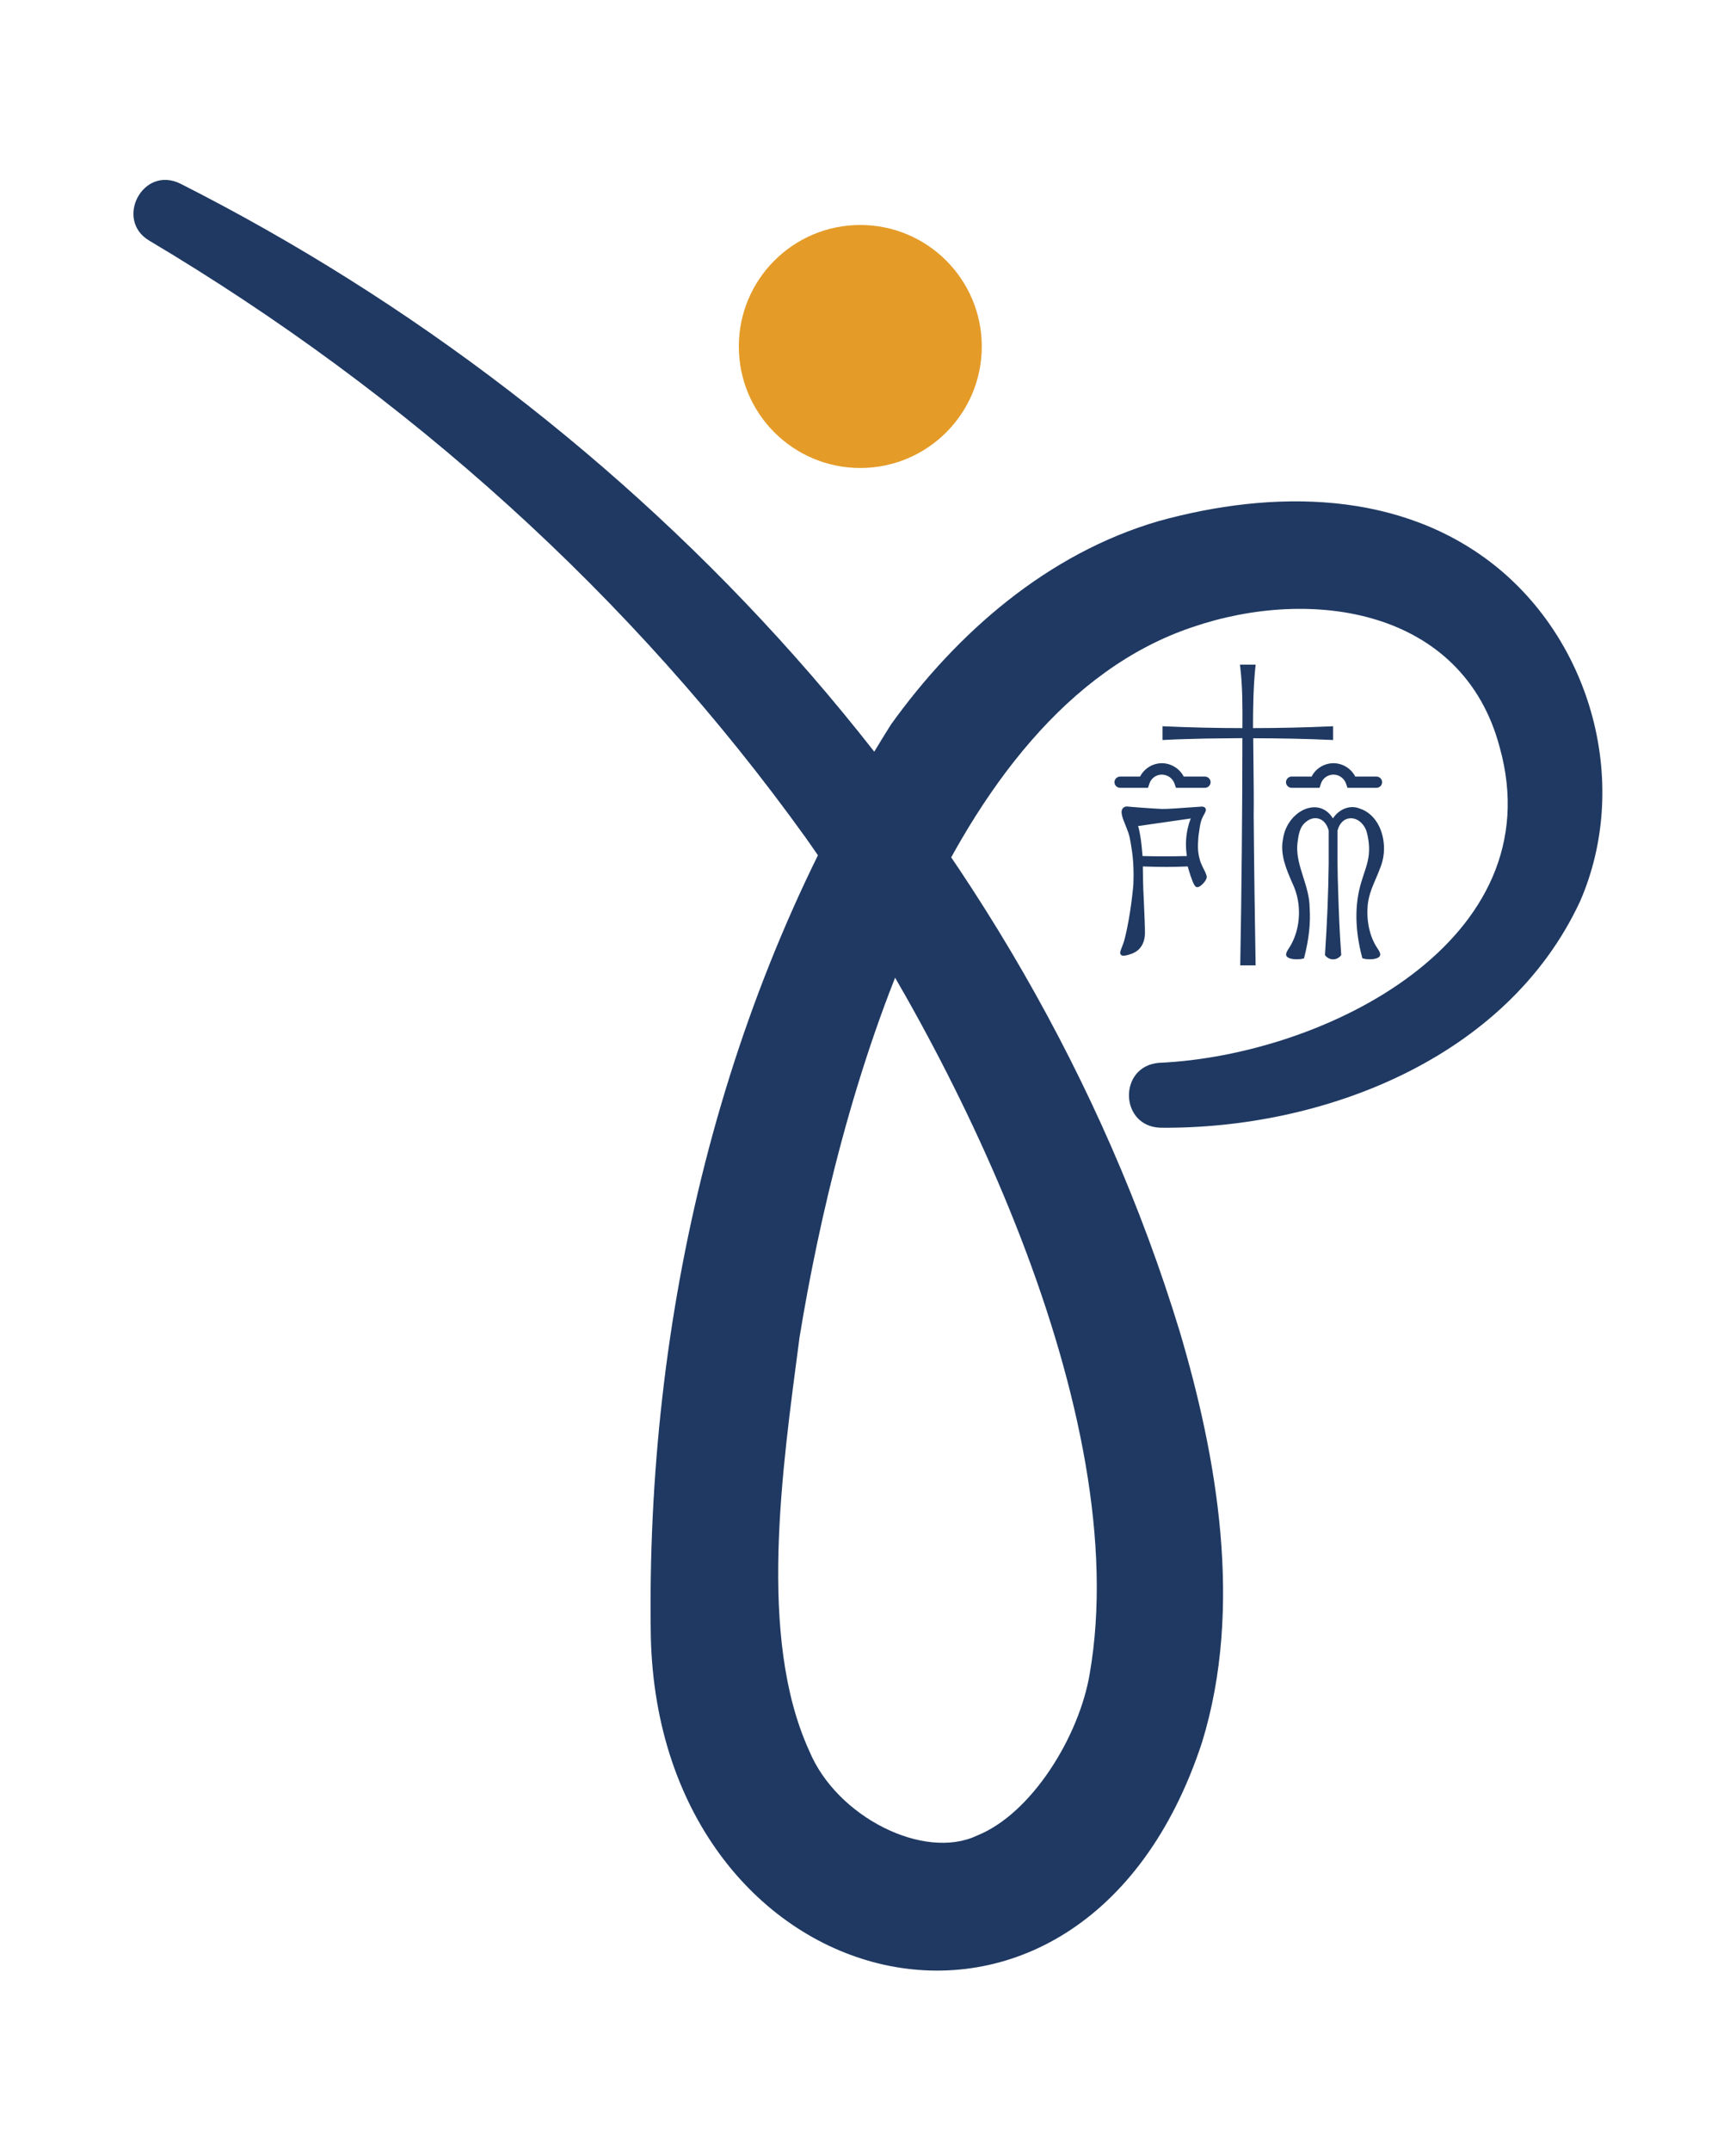 <?xml version="1.0" encoding="UTF-8" standalone="no"?>
<!-- Created with Inkscape (http://www.inkscape.org/) -->

<svg
   width="43.872mm"
   height="54.342mm"
   viewBox="0 0 155.452 192.552"
   id="svg2"
   version="1.1"
   inkscape:version="1.3.2 (091e20e, 2023-11-25, custom)"
   sodipodi:docname="poliambulatorio-sesto-fiorentino.svg"
   xmlns:inkscape="http://www.inkscape.org/namespaces/inkscape"
   xmlns:sodipodi="http://sodipodi.sourceforge.net/DTD/sodipodi-0.dtd"
   xmlns="http://www.w3.org/2000/svg"
   xmlns:svg="http://www.w3.org/2000/svg"
   xmlns:rdf="http://www.w3.org/1999/02/22-rdf-syntax-ns#"
   xmlns:cc="http://creativecommons.org/ns#"
   xmlns:dc="http://purl.org/dc/elements/1.1/">
  <defs
     id="defs4">
    <clipPath
       clipPathUnits="userSpaceOnUse"
       id="clipPath2">
      <path
         d="M 0,0 H 1178 V 360 H 0 Z"
         transform="translate(-51.851,-288.958)"
         id="path2" />
    </clipPath>
    <clipPath
       clipPathUnits="userSpaceOnUse"
       id="clipPath2-9">
      <path
         d="M 0,0 H 1178 V 360 H 0 Z"
         transform="translate(-51.851,-288.958)"
         id="path2-2" />
    </clipPath>
    <clipPath
       clipPathUnits="userSpaceOnUse"
       id="clipPath4">
      <path
         d="M 0,0 H 1178 V 360 H 0 Z"
         transform="translate(-145.776,-269.88)"
         id="path4" />
    </clipPath>
    <clipPath
       clipPathUnits="userSpaceOnUse"
       id="clipPath6">
      <path
         d="M 0,0 H 1178 V 360 H 0 Z"
         transform="translate(-170.564,-214.742)"
         id="path6" />
    </clipPath>
    <clipPath
       clipPathUnits="userSpaceOnUse"
       id="clipPath8">
      <path
         d="M 0,0 H 1178 V 360 H 0 Z"
         transform="translate(-164.617,-210.168)"
         id="path8" />
    </clipPath>
    <clipPath
       clipPathUnits="userSpaceOnUse"
       id="clipPath10">
      <path
         d="M 0,0 H 1178 V 360 H 0 Z"
         transform="translate(-171.937,-219.279)"
         id="path10" />
    </clipPath>
    <clipPath
       clipPathUnits="userSpaceOnUse"
       id="clipPath12">
      <path
         d="M 0,0 H 1178 V 360 H 0 Z"
         transform="translate(-168.827,-218.57)"
         id="path12" />
    </clipPath>
    <clipPath
       clipPathUnits="userSpaceOnUse"
       id="clipPath14">
      <path
         d="M 0,0 H 1178 V 360 H 0 Z"
         transform="translate(-184.563,-219.279)"
         id="path14" />
    </clipPath>
    <clipPath
       clipPathUnits="userSpaceOnUse"
       id="clipPath16">
      <path
         d="M 0,0 H 1178 V 360 H 0 Z"
         transform="translate(-188.932,-218.57)"
         id="path16" />
    </clipPath>
    <clipPath
       clipPathUnits="userSpaceOnUse"
       id="clipPath18">
      <path
         d="M 0,0 H 1178 V 360 H 0 Z"
         transform="translate(-189.923,-215.576)"
         id="path18" />
    </clipPath>
    <clipPath
       clipPathUnits="userSpaceOnUse"
       id="clipPath20">
      <path
         d="M 0,0 H 1178 V 360 H 0 Z"
         transform="translate(-186.419,-198.699)"
         id="path20" />
    </clipPath>
    <clipPath
       clipPathUnits="userSpaceOnUse"
       id="clipPath22">
      <path
         d="M 0,0 H 1178 V 360 H 0 Z"
         transform="translate(-177.363,-224.153)"
         id="path22" />
    </clipPath>
    <clipPath
       clipPathUnits="userSpaceOnUse"
       id="clipPath24">
      <path
         d="M 0,0 H 1178 V 360 H 0 Z"
         transform="translate(-176.685,-224.348)"
         id="path24" />
    </clipPath>
  </defs>
  <sodipodi:namedview
     id="base"
     pagecolor="#ffffff"
     bordercolor="#666666"
     borderopacity="1.0"
     inkscape:pageopacity="0.0"
     inkscape:pageshadow="2"
     inkscape:zoom="1.4"
     inkscape:cx="8.9285714"
     inkscape:cy="67.5"
     inkscape:document-units="px"
     inkscape:current-layer="layer1"
     showgrid="false"
     fit-margin-top="0"
     fit-margin-left="0"
     fit-margin-right="0"
     fit-margin-bottom="0"
     inkscape:window-width="1920"
     inkscape:window-height="1009"
     inkscape:window-x="-8"
     inkscape:window-y="-8"
     inkscape:window-maximized="1"
     inkscape:showpageshadow="2"
     inkscape:pagecheckerboard="0"
     inkscape:deskcolor="#d1d1d1" />
  <g
     inkscape:label="Livello 1"
     inkscape:groupmode="layer"
     id="layer1"
     transform="translate(-261.734,-266.089)">
    <g
       id="g3"
       transform="matrix(0.573,0,0,0.573,238.275,228.258)">
      <path
         id="path1"
         d="m 0,0 c 53.761,-27.201 99.169,-75.602 117.149,-134.515 4.377,-14.732 7.487,-32.373 2.626,-48.168 -14.185,-43.284 -63.691,-30.405 -64.626,12.412 -0.602,37.274 8.225,75.221 28.151,106.874 7.716,10.742 18.363,20.061 31.422,23.859 13.251,3.655 28.49,3.742 39.795,-5.556 11.255,-9.315 15.355,-25.697 9.59,-38.992 -8.608,-18.561 -30.313,-26.734 -49.16,-26.568 -4.87,0.092 -5.032,7.227 -0.22,7.606 19.502,0.871 46.274,14.368 39.934,37.013 -4.312,16.211 -22.051,18.858 -36.076,14.037 -29.098,-9.823 -41.516,-55.764 -46.006,-83.252 -2.013,-15.397 -4.938,-35.143 1.143,-48.444 3.207,-7.761 13.454,-12.883 19.666,-9.931 6.442,2.577 12.004,11.678 13.217,18.985 5.275,30.378 -15.711,73.084 -33.232,97.888 C 52.942,-48.295 26.544,-24.631 -3.668,-6.666 -7.733,-4.242 -4.42,2.187 0,0"
         style="fill:#1f3962;fill-opacity:1;fill-rule:nonzero;stroke:none"
         transform="matrix(1.333,0,0,-1.333,69.134,94.723)"
         clip-path="url(#clipPath2-9)" />
      <path
         id="path3"
         d="m 0,0 c 0,-7.865 -6.376,-14.241 -14.241,-14.241 -7.865,0 -14.241,6.376 -14.241,14.241 0,7.865 6.376,14.241 14.241,14.241 C -6.376,14.241 0,7.865 0,0"
         style="fill:#e49b27;fill-opacity:1;fill-rule:nonzero;stroke:none"
         transform="matrix(1.333,0,0,-1.333,194.368,120.16)"
         clip-path="url(#clipPath4)" />
      <path
         id="path5"
         d="m 0,0 c 0,0 -0.013,-0.065 -0.039,-0.104 -0.039,-0.092 -0.092,-0.222 -0.157,-0.391 -0.065,-0.183 -0.379,-1.056 -0.445,-2.295 -0.039,-0.782 0.04,-1.46 0.131,-1.981 -0.967,-0.026 -1.974,-0.039 -2.994,-0.039 -0.902,0 -1.778,0.013 -2.628,0.039 -0.026,0.26 -0.104,1.408 -0.235,2.255 -0.039,0.261 -0.092,0.521 -0.105,0.613 -0.078,0.404 -0.131,0.625 -0.196,0.808 -0.026,0.065 -0.039,0.117 -0.052,0.156 v 0.04 c 0,0 0.013,0.013 0.052,0.026 h 0.065 c 2.171,0.312 4.341,0.625 6.511,0.938 0,0 0.079,0.013 0.105,-0.013 v -0.065 z m 0.798,-5.71 c -0.17,0.391 -0.236,0.704 -0.288,0.9 -0.209,0.86 -0.17,1.577 -0.131,2.164 0,0.117 0.026,0.482 0.105,0.951 0.117,0.822 0.183,1.226 0.392,1.682 C 1.098,0.469 1.373,0.782 1.242,0.939 1.177,1.03 1.02,1.017 0.967,1.017 -1.739,0.821 -3.086,0.73 -3.687,0.743 -4.524,0.769 -7.465,0.991 -7.727,1.03 -7.753,1.03 -7.871,1.043 -7.975,0.991 -8.041,0.952 -8.093,0.913 -8.106,0.886 c 0,0 -0.052,-0.065 -0.079,-0.156 -0.078,-0.3 0.184,-0.991 0.184,-0.991 0,0 0.156,-0.404 0.287,-0.73 0.105,-0.273 0.222,-0.56 0.314,-0.834 0.118,-0.365 0.183,-0.665 0.261,-1.134 0.118,-0.73 0.223,-1.317 0.288,-2.19 0.026,-0.326 0.092,-1.343 0.039,-2.725 0,0 -0.261,-3.402 -1.019,-6.414 -0.04,-0.143 -0.092,-0.352 -0.184,-0.612 -0.235,-0.678 -0.431,-0.991 -0.313,-1.108 0.039,-0.04 0.117,-0.079 0.47,0 0.314,0.078 0.824,0.208 1.229,0.547 0.549,0.456 0.733,1.147 0.759,1.708 0.039,1.108 -0.223,5.319 -0.223,6.427 0,0.586 -0.013,1.16 -0.026,1.747 0.955,-0.04 1.961,-0.066 3.007,-0.066 0.902,0 1.778,0.026 2.615,0.066 0.079,-0.287 0.196,-0.704 0.366,-1.213 0.379,-1.121 0.51,-1.238 0.615,-1.225 0.314,0.039 0.98,0.769 0.889,1.069 -0.157,0.508 -0.353,0.756 -0.562,1.251 z"
         style="fill:#1f3962;fill-opacity:1;fill-rule:nonzero;stroke:none"
         transform="matrix(1.333,0,0,-1.333,227.419,193.678)"
         clip-path="url(#clipPath6)" />
      <path
         id="path7"
         d="M 0,0 C 1.679,-0.049 3.522,-0.045 5.198,0 5.105,0.622 5.073,1.211 5.102,1.795 5.163,2.91 5.415,3.748 5.56,4.148 5.598,4.247 5.629,4.332 5.658,4.405 L -0.519,3.515 C -0.455,3.327 -0.402,3.103 -0.326,2.71 -0.318,2.664 -0.307,2.602 -0.294,2.523 -0.273,2.403 -0.244,2.245 -0.22,2.088 -0.117,1.421 -0.045,0.567 -0.008,0.109 -0.005,0.069 -0.003,0.033 0,0 m 2.444,-0.441 c -0.9,0 -1.787,0.015 -2.635,0.04 l -0.18,0.006 -0.016,0.177 C -0.395,-0.16 -0.402,-0.058 -0.413,0.074 -0.45,0.528 -0.519,1.373 -0.622,2.026 -0.646,2.181 -0.673,2.334 -0.694,2.453 -0.71,2.537 -0.72,2.603 -0.726,2.641 -0.802,3.033 -0.855,3.245 -0.914,3.413 -0.929,3.455 -0.945,3.5 -0.956,3.539 l -0.021,0.181 0.061,0.098 c 0.021,0.021 0.061,0.052 0.132,0.076 l 0.127,0.01 6.453,0.932 0.032,0.145 0.14,-0.142 C 6.016,4.83 6.064,4.81 6.103,4.77 L 6.164,4.711 V 4.07 L 6.021,4.213 C 5.997,4.156 5.971,4.086 5.942,4.008 5.804,3.63 5.566,2.836 5.51,1.774 5.478,1.15 5.518,0.516 5.637,-0.163 L 5.677,-0.395 5.441,-0.401 C 4.478,-0.426 3.469,-0.441 2.444,-0.441 m -4.308,4.826 c 0,0 0.153,-0.401 0.286,-0.724 L -1.478,3.4 C -1.401,3.204 -1.324,3.004 -1.26,2.812 -1.133,2.427 -1.07,2.106 -0.99,1.65 l 0.042,-0.272 c 0.101,-0.626 0.188,-1.166 0.246,-1.939 0.022,-0.284 0.093,-1.326 0.04,-2.746 -0.003,-0.043 -0.27,-3.462 -1.027,-6.457 L -1.713,-9.859 C -1.75,-10 -1.801,-10.18 -1.877,-10.394 c -0.072,-0.209 -0.141,-0.384 -0.199,-0.53 -0.05,-0.129 -0.106,-0.271 -0.127,-0.355 0.04,0.004 0.119,0.014 0.246,0.043 0.265,0.065 0.765,0.189 1.144,0.506 0.556,0.459 0.667,1.175 0.686,1.56 0.024,0.623 -0.053,2.291 -0.122,3.763 -0.05,1.119 -0.101,2.175 -0.101,2.655 0,0.572 -0.013,1.132 -0.023,1.703 l -0.006,0.216 0.215,0.029 c 1.08,-0.042 2.062,-0.063 3,-0.063 0.805,0 1.655,0.021 2.603,0.063 l 0.164,0.008 0.042,-0.156 c 0.08,-0.283 0.194,-0.698 0.363,-1.201 0.257,-0.76 0.384,-1.001 0.44,-1.076 0.111,0.048 0.333,0.224 0.511,0.463 0.148,0.198 0.169,0.31 0.164,0.334 -0.088,0.289 -0.188,0.485 -0.305,0.714 -0.042,0.078 -0.082,0.157 -0.124,0.244 l -0.006,-0.003 -0.129,0.26 c -0.149,0.338 -0.22,0.616 -0.27,0.819 L 6.26,-0.29 C 6.034,0.634 6.087,1.421 6.122,1.941 c 0,0.124 0.029,0.5 0.108,0.973 0.114,0.8 0.186,1.243 0.408,1.732 C 6.71,4.802 6.786,4.941 6.855,5.063 6.924,5.188 7.019,5.361 7.019,5.414 7.019,5.39 6.956,5.388 6.935,5.388 4.385,5.204 3.042,5.112 2.38,5.112 c -0.045,0 -0.087,0.001 -0.127,0.001 -0.847,0.028 -3.786,0.248 -4.064,0.29 -0.019,0 -0.082,0.003 -0.125,-0.02 -0.034,-0.021 -0.058,-0.038 -0.063,-0.044 0,-0.002 -0.029,-0.042 -0.043,-0.092 -0.042,-0.158 0.077,-0.6 0.178,-0.862 m -0.365,-16.067 c -0.138,0 -0.228,0.034 -0.297,0.106 -0.175,0.173 -0.082,0.41 0.071,0.801 0.056,0.141 0.125,0.312 0.194,0.515 0.074,0.203 0.119,0.374 0.153,0.505 l 0.027,0.096 c 0.746,2.956 1.009,6.341 1.011,6.376 0.056,1.39 -0.016,2.411 -0.039,2.691 -0.053,0.756 -0.141,1.29 -0.239,1.905 l -0.045,0.27 c -0.074,0.445 -0.135,0.739 -0.254,1.102 -0.061,0.187 -0.135,0.379 -0.209,0.568 l -0.101,0.259 c -0.13,0.322 -0.288,0.729 -0.288,0.729 -0.048,0.125 -0.281,0.77 -0.188,1.114 0.037,0.127 0.1,0.213 0.111,0.229 0.002,0.011 0.045,0.072 0.19,0.157 0.151,0.079 0.3,0.071 0.347,0.067 C -1.493,5.766 1.443,5.546 2.264,5.521 2.846,5.501 4.186,5.599 6.898,5.794 7.006,5.795 7.231,5.803 7.353,5.632 7.523,5.428 7.38,5.167 7.21,4.865 7.147,4.752 7.075,4.622 7.009,4.476 6.808,4.038 6.744,3.639 6.633,2.85 6.548,2.347 6.53,2.007 6.53,1.928 6.493,1.389 6.445,0.67 6.654,-0.189 l 0.027,-0.108 c 0.034,-0.128 0.074,-0.29 0.14,-0.475 l 0.005,0.007 0.119,-0.278 C 7.025,-1.234 7.104,-1.387 7.178,-1.533 7.3,-1.767 7.414,-1.99 7.512,-2.314 7.562,-2.472 7.509,-2.669 7.361,-2.902 7.176,-3.187 6.776,-3.605 6.458,-3.645 6.191,-3.684 6.005,-3.416 5.621,-2.282 c -0.143,0.427 -0.246,0.79 -0.325,1.065 -0.89,-0.038 -1.695,-0.058 -2.46,-0.058 -0.879,0 -1.798,0.019 -2.799,0.057 0.011,-0.53 0.021,-1.027 0.021,-1.534 0,-0.47 0.048,-1.523 0.101,-2.636 0.071,-1.552 0.143,-3.157 0.122,-3.799 -0.022,-0.454 -0.159,-1.298 -0.834,-1.856 -0.451,-0.376 -1.009,-0.515 -1.311,-0.589 -0.151,-0.033 -0.27,-0.05 -0.365,-0.05"
         style="fill:#1f3962;fill-opacity:1;fill-rule:nonzero;stroke:none"
         transform="matrix(1.333,0,0,-1.333,219.49,199.776)"
         clip-path="url(#clipPath8)" />
      <path
         id="path9"
         d="M 0,0 H -2.615 C -3.059,0.952 -4.04,1.59 -5.112,1.564 -6.145,1.538 -7.06,0.926 -7.478,0 H -9.95 c -0.248,0 -0.457,-0.209 -0.457,-0.456 0,-0.248 0.209,-0.457 0.457,-0.457 h 3.125 L -6.72,-0.6 c 0.222,0.73 0.889,1.226 1.634,1.239 0.785,0 1.491,-0.496 1.726,-1.239 l 0.105,-0.313 H 0 c 0.248,0 0.458,0.209 0.458,0.457 C 0.458,-0.209 0.248,0 0,0"
         style="fill:#1f3962;fill-opacity:1;fill-rule:nonzero;stroke:none"
         transform="matrix(1.333,0,0,-1.333,229.249,187.629)"
         clip-path="url(#clipPath10)" />
      <path
         id="path11"
         d="m 0,0 h 3.109 c 0.135,0 0.254,0.118 0.254,0.253 0,0.134 -0.119,0.251 -0.254,0.251 H 0.365 L 0.31,0.622 c -0.413,0.886 -1.29,1.449 -2.246,1.449 -0.021,0 -0.042,0 -0.06,-0.002 C -2.939,2.045 -3.797,1.479 -4.184,0.625 L -4.237,0.504 H -6.839 C -6.974,0.504 -7.094,0.387 -7.094,0.253 -7.094,0.118 -6.974,0 -6.839,0 h 2.976 l 0.058,0.173 c 0.246,0.808 0.98,1.363 1.827,1.379 0.887,0 1.658,-0.555 1.92,-1.381 z m 3.109,-0.408 h -3.4 L -0.445,0.045 C -0.654,0.704 -1.268,1.144 -1.975,1.144 -2.64,1.132 -3.222,0.692 -3.418,0.05 l -0.149,-0.458 h -3.272 c -0.358,0 -0.662,0.303 -0.662,0.661 0,0.357 0.304,0.659 0.662,0.659 h 2.343 c 0.471,0.928 1.435,1.537 2.489,1.565 1.08,0.024 2.113,-0.584 2.629,-1.565 h 2.487 c 0.357,0 0.662,-0.302 0.662,-0.659 0,-0.358 -0.305,-0.661 -0.662,-0.661"
         style="fill:#1f3962;fill-opacity:1;fill-rule:nonzero;stroke:none"
         transform="matrix(1.333,0,0,-1.333,225.103,188.574)"
         clip-path="url(#clipPath12)" />
      <path
         id="path13"
         d="m 0,0 h -2.471 c -0.248,0 -0.458,-0.209 -0.458,-0.456 0,-0.248 0.21,-0.457 0.458,-0.457 H 0.654 L 0.758,-0.6 C 0.981,0.13 1.647,0.626 2.393,0.639 H 2.432 C 3.19,0.639 3.883,0.13 4.118,-0.6 l 0.105,-0.313 h 3.255 c 0.249,0 0.458,0.209 0.458,0.457 C 7.936,-0.209 7.727,0 7.478,0 H 4.864 C 4.419,0.952 3.452,1.59 2.366,1.564 1.334,1.538 0.418,0.926 0,0"
         style="fill:#1f3962;fill-opacity:1;fill-rule:nonzero;stroke:none"
         transform="matrix(1.333,0,0,-1.333,246.083,187.629)"
         clip-path="url(#clipPath14)" />
      <path
         id="path15"
         d="m 0,0 h 3.109 c 0.135,0 0.254,0.118 0.254,0.253 0,0.134 -0.119,0.251 -0.254,0.251 H 0.365 L 0.31,0.622 C -0.111,1.524 -0.998,2.096 -1.996,2.069 -2.939,2.045 -3.797,1.479 -4.184,0.625 L -4.237,0.504 H -6.839 C -6.974,0.504 -7.094,0.387 -7.094,0.253 -7.094,0.118 -6.974,0 -6.839,0 h 2.976 l 0.058,0.173 c 0.246,0.808 0.98,1.363 1.827,1.379 0.887,0 1.66,-0.568 1.92,-1.38 z m 3.109,-0.408 h -3.4 L -0.445,0.045 C -0.651,0.694 -1.266,1.144 -1.938,1.144 -2.64,1.132 -3.222,0.692 -3.418,0.05 l -0.149,-0.458 h -3.272 c -0.358,0 -0.662,0.303 -0.662,0.661 0,0.357 0.304,0.659 0.662,0.659 h 2.343 c 0.471,0.928 1.435,1.537 2.489,1.565 h 0.069 c 1.072,0 2.057,-0.605 2.56,-1.565 h 2.487 c 0.357,0 0.662,-0.302 0.662,-0.659 0,-0.358 -0.305,-0.661 -0.662,-0.661"
         style="fill:#1f3962;fill-opacity:1;fill-rule:nonzero;stroke:none"
         transform="matrix(1.333,0,0,-1.333,251.909,188.574)"
         clip-path="url(#clipPath16)" />
      <path
         id="path17"
         d="m 0,0 c -1.177,0.443 -2.419,-0.274 -2.994,-1.408 -1.438,2.959 -5.204,1.199 -5.648,-2.034 -0.405,-1.968 0.601,-3.91 1.307,-5.566 0.955,-2.373 0.719,-5.345 -0.719,-7.431 0,0 -0.052,-0.078 -0.078,-0.13 -0.079,-0.13 -0.157,-0.287 -0.144,-0.404 0.052,-0.274 0.811,-0.326 0.902,-0.326 0.353,-0.026 0.641,0.026 0.824,0.065 0.497,1.903 0.758,3.807 0.627,5.762 -0.013,2.712 -1.804,5.11 -1.399,7.796 0.092,0.756 0.249,1.59 0.733,2.138 1.176,1.29 2.85,0.938 3.307,-0.848 v -1.76 -2.137 c -0.039,-3.559 -0.196,-7.118 -0.431,-10.664 0.039,-0.052 0.301,-0.365 0.745,-0.365 0.445,0 0.706,0.313 0.745,0.365 -0.183,2.438 -0.274,4.862 -0.353,7.3 -0.039,1.056 -0.065,2.229 -0.078,3.39 v 3.871 c 0.601,2.347 3.164,1.982 3.818,-0.13 0.313,-1.147 0.405,-2.373 0.117,-3.559 -0.183,-0.808 -0.523,-1.668 -0.784,-2.568 -0.824,-2.79 -0.602,-5.788 0.131,-8.578 0.183,-0.052 0.47,-0.091 0.823,-0.078 0.092,0 0.863,0.052 0.902,0.326 0.013,0.104 -0.065,0.274 -0.143,0.404 -0.04,0.052 -0.066,0.104 -0.079,0.13 -0.967,1.369 -1.36,3.194 -1.268,4.902 0.052,1.877 0.967,3.298 1.595,5.058 0.863,2.386 0.052,5.697 -2.419,6.466 z"
         style="fill:#1f3962;fill-opacity:1;fill-rule:nonzero;stroke:none"
         transform="matrix(1.333,0,0,-1.333,253.23,192.565)"
         clip-path="url(#clipPath18)" />
      <path
         id="path19"
         d="M 0,0 C 0.082,-0.083 0.267,-0.23 0.538,-0.23 0.805,-0.23 0.99,-0.083 1.072,0 0.892,2.449 0.8,4.92 0.726,7.225 0.688,8.243 0.659,9.416 0.646,10.618 l 0.008,3.924 c 0.275,1.082 0.99,1.741 1.906,1.765 h 0.051 c 1.001,0 1.901,-0.751 2.25,-1.885 C 5.219,13.117 5.259,11.886 4.983,10.756 4.869,10.256 4.703,9.747 4.523,9.208 4.411,8.872 4.297,8.527 4.197,8.178 3.471,5.723 3.506,2.914 4.297,-0.173 c 0.13,-0.027 0.35,-0.059 0.649,-0.044 0.201,0 0.652,0.077 0.715,0.167 -0.005,0 -0.026,0.092 -0.122,0.255 C 5.508,0.244 5.476,0.303 5.457,0.338 4.541,1.636 4.064,3.47 4.162,5.351 c 0.04,1.365 0.517,2.48 1.022,3.66 0.199,0.467 0.408,0.95 0.588,1.456 0.495,1.369 0.408,3.075 -0.225,4.348 -0.466,0.938 -1.181,1.579 -2.065,1.855 l -0.05,0.017 C 2.312,17.114 1.176,16.333 0.694,15.379 l -0.186,-0.366 -0.18,0.368 c -0.508,1.044 -1.35,1.535 -2.356,1.368 -1.216,-0.193 -2.645,-1.43 -2.908,-3.34 -0.349,-1.702 0.392,-3.4 1.049,-4.899 0.082,-0.19 0.164,-0.377 0.244,-0.561 0.995,-2.476 0.699,-5.539 -0.739,-7.626 0,0 -0.043,-0.065 -0.066,-0.107 -0.122,-0.209 -0.122,-0.277 -0.122,-0.289 0.053,-0.059 0.484,-0.144 0.702,-0.144 0.275,-0.023 0.481,0.004 0.659,0.036 0.511,2.009 0.704,3.834 0.588,5.573 -0.006,1.204 -0.374,2.362 -0.729,3.484 -0.442,1.392 -0.9,2.834 -0.669,4.355 0.095,0.777 0.264,1.658 0.783,2.243 0.615,0.674 1.406,0.974 2.134,0.789 0.734,-0.181 1.287,-0.809 1.52,-1.721 l 0.008,-0.05 V 10.594 C 0.389,7.242 0.249,3.776 0,0 m 0.538,-0.638 c -0.541,0 -0.85,0.369 -0.909,0.443 l -0.047,0.061 0.005,0.077 c 0.254,3.801 0.394,7.286 0.432,10.654 v 3.868 c -0.199,0.75 -0.641,1.261 -1.218,1.404 -0.596,0.148 -1.218,-0.1 -1.735,-0.666 -0.445,-0.501 -0.593,-1.306 -0.683,-2.027 -0.214,-1.433 0.207,-2.766 0.654,-4.177 0.365,-1.151 0.741,-2.34 0.749,-3.592 0.12,-1.807 -0.087,-3.712 -0.635,-5.815 l -0.032,-0.12 -0.122,-0.027 c -0.219,-0.046 -0.516,-0.092 -0.881,-0.069 -0.043,0 -0.996,0.016 -1.086,0.49 -0.024,0.196 0.077,0.393 0.167,0.546 0.024,0.049 0.085,0.14 0.085,0.14 1.366,1.981 1.646,4.891 0.699,7.242 -0.077,0.179 -0.159,0.364 -0.241,0.553 -0.678,1.555 -1.449,3.317 -1.075,5.131 0.248,1.833 1.644,3.418 3.241,3.673 1.069,0.178 2.007,-0.286 2.61,-1.267 0.713,1.086 1.965,1.592 3.056,1.185 L 3.606,17.057 C 4.597,16.749 5.396,16.035 5.913,14.995 6.601,13.607 6.694,11.82 6.154,10.329 5.971,9.813 5.762,9.323 5.558,8.85 5.068,7.708 4.607,6.628 4.57,5.335 4.475,3.538 4.925,1.798 5.801,0.556 5.828,0.504 5.849,0.469 5.876,0.433 6.019,0.193 6.077,0.013 6.058,-0.12 5.987,-0.618 4.965,-0.625 4.954,-0.625 4.628,-0.635 4.316,-0.606 4.075,-0.539 l -0.111,0.032 -0.029,0.112 c -0.842,3.207 -0.885,6.13 -0.13,8.687 0.103,0.353 0.22,0.703 0.331,1.043 0.175,0.53 0.342,1.03 0.45,1.513 0.26,1.066 0.22,2.23 -0.114,3.461 C 4.176,15.265 3.387,15.937 2.571,15.9 1.854,15.882 1.287,15.347 1.054,14.465 V 10.621 C 1.067,9.424 1.094,8.255 1.133,7.239 1.205,4.91 1.3,2.415 1.485,-0.056 L 1.491,-0.132 1.443,-0.195 C 1.385,-0.269 1.075,-0.638 0.538,-0.638"
         style="fill:#1f3962;fill-opacity:1;fill-rule:nonzero;stroke:none"
         transform="matrix(1.333,0,0,-1.333,248.558,215.068)"
         clip-path="url(#clipPath20)" />
      <path
         id="path21"
         d="M 0,0 C 3.125,0 6.263,-0.058 9.387,-0.198 V 1.036 C 6.263,0.896 3.138,0.826 0,0.826 0,3.491 0.052,6.097 0.288,8.262 h -1.386 c 0.3,-2.479 0.274,-4.957 0.261,-7.436 -3.124,0 -6.249,0.07 -9.361,0.21 v -1.234 c 1.412,0.082 3.465,0.128 4.903,0.163 1.49,0.023 2.981,0.035 4.458,0.047 v -0.466 c 0,-7.773 -0.104,-18.396 -0.248,-26.169 h 1.386 c -0.079,4.34 -0.196,13.102 -0.223,17.442 0.04,2.676 -0.039,5.958 -0.052,9.193 z"
         style="fill:#1f3962;fill-opacity:1;fill-rule:nonzero;stroke:none"
         transform="matrix(1.333,0,0,-1.333,236.484,181.129)"
         clip-path="url(#clipPath22)" />
      <path
         id="path23"
         d="M 0,0 0.045,-0.274 0.906,0.11 0.908,-0.013 C 4.083,-0.017 7.017,-0.078 9.861,-0.202 V 0.65 C 6.816,0.516 3.728,0.449 0.678,0.449 H 0.474 v 0.182 c 0,2.17 0.032,4.936 0.27,7.253 h -0.94 C 0.071,5.558 0.058,3.2 0.045,0.918 L 0.042,0.449 h -0.201 c -3.045,0 -6.124,0.067 -9.156,0.201 V -0.2 c 1.289,0.069 3.042,0.111 4.342,0.143 l 0.35,0.01 c 1.477,0.021 2.955,0.033 4.419,0.045 z m -0.201,-26.636 h 0.974 c -0.079,4.368 -0.193,12.926 -0.22,17.259 0.024,1.686 0.003,3.592 -0.021,5.61 -0.013,1.115 -0.024,2.256 -0.029,3.39 H 0.045 v -0.272 c 0,-7.647 -0.098,-18.062 -0.246,-25.987 M 1.186,-27 h -1.8 l 0.002,0.185 c 0.149,7.945 0.249,18.461 0.249,26.166 v 0.283 C -1.798,-0.378 -3.207,-0.39 -4.615,-0.411 L -4.962,-0.42 C -6.334,-0.453 -8.208,-0.499 -9.506,-0.573 L -9.723,-0.586 V 1.032 L -9.508,1.021 C -6.482,0.886 -3.405,0.815 -0.36,0.813 v 0.108 c 0.013,2.337 0.026,4.754 -0.262,7.125 L -0.649,8.248 H 1.192 L 1.168,8.049 C 0.921,5.772 0.884,3.009 0.882,0.813 3.929,0.815 7.017,0.886 10.054,1.021 l 0.214,0.009 v -1.613 l -0.214,0.01 c -2.902,0.129 -5.897,0.194 -9.146,0.196 0.005,-1.133 0.019,-2.272 0.032,-3.387 0.021,-2.019 0.045,-3.928 0.021,-5.614 0.027,-4.39 0.143,-13.13 0.223,-17.437 z"
         style="fill:#1f3962;fill-opacity:1;fill-rule:nonzero;stroke:none"
         transform="matrix(1.333,0,0,-1.333,235.58,180.869)"
         clip-path="url(#clipPath24)" />
    </g>
  </g>
</svg>
